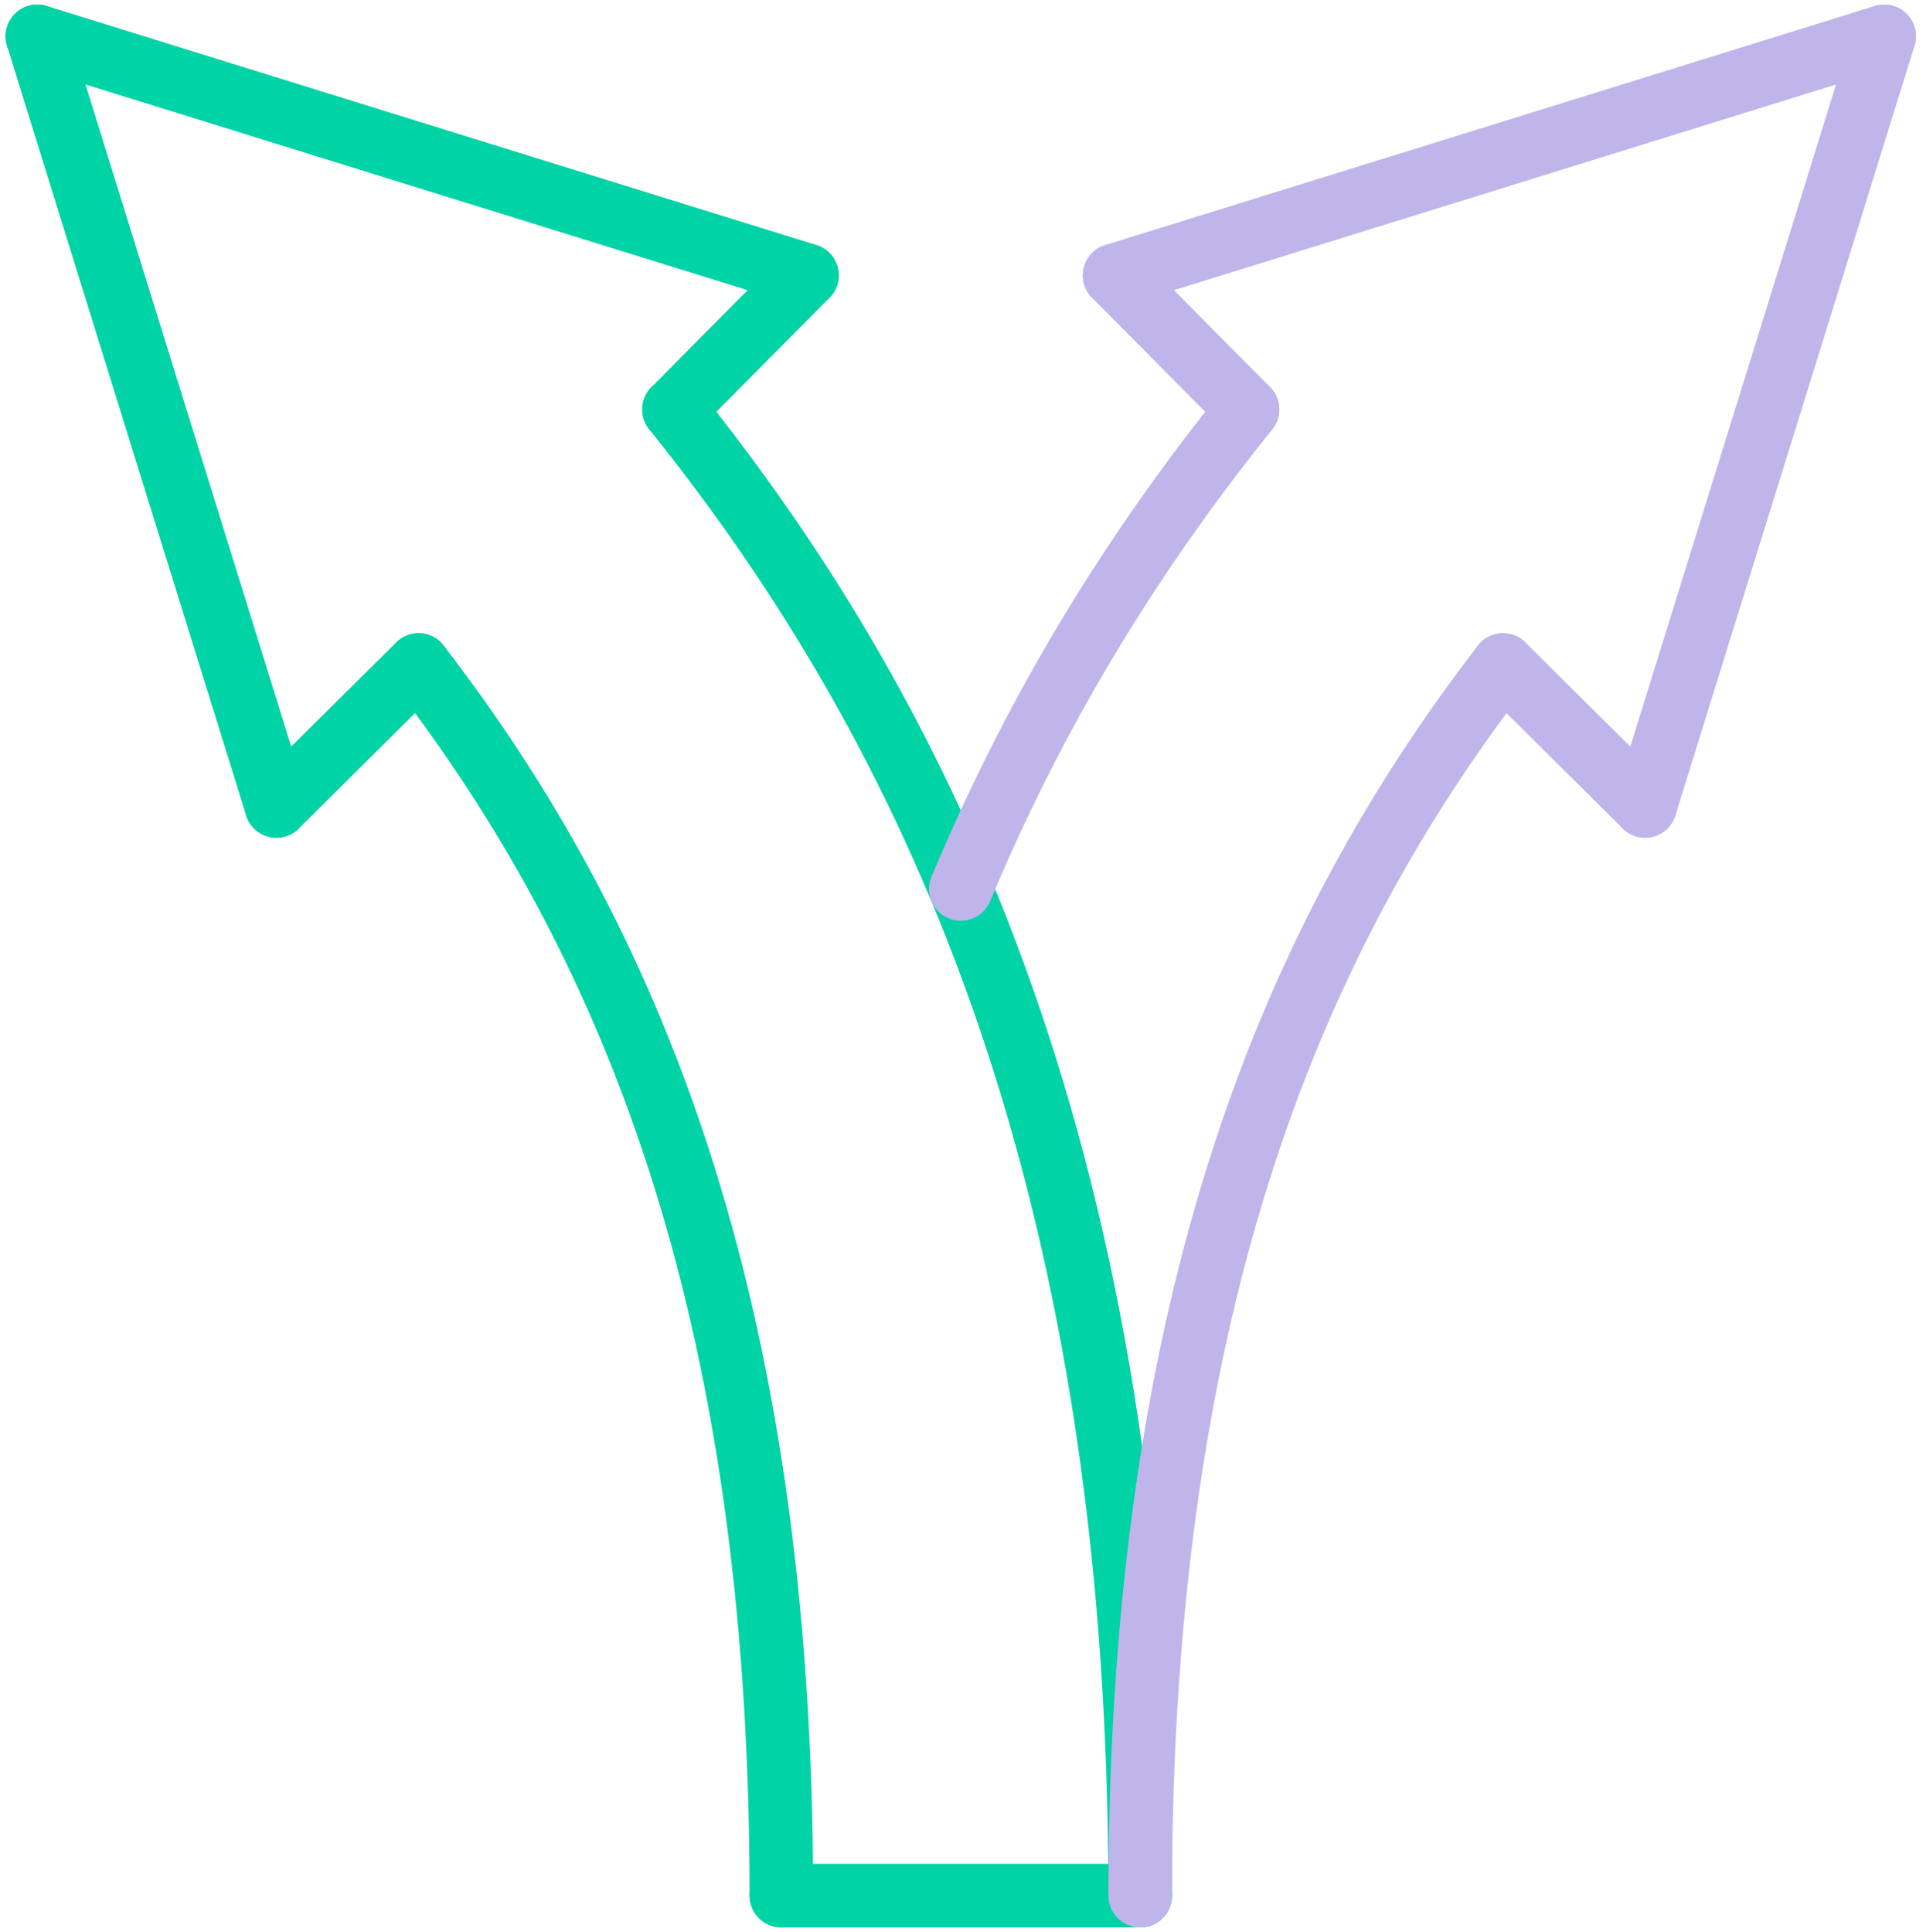 <svg xmlns="http://www.w3.org/2000/svg" width="212" height="213" viewBox="0 0 212 213" fill="none"><g style="mix-blend-mode:multiply"><path d="M74.301 45.144C102.401 80.125 125.694 128.629 125.694 209.01" stroke="#00D3A6" stroke-width="7" stroke-linecap="round" stroke-linejoin="round"></path><path d="M46.145 73.316C69.054 103.107 86.137 142.836 86.137 209.01" stroke="#00D3A6" stroke-width="7" stroke-linecap="round" stroke-linejoin="round"></path></g><g style="mix-blend-mode:multiply"><path d="M88.966 30.362L74.305 45.144" stroke="#00D3A6" stroke-width="7" stroke-linecap="round" stroke-linejoin="round"></path></g><g style="mix-blend-mode:multiply"><path d="M4.113 4L49.513 18.11L88.966 30.362" stroke="#00D3A6" stroke-width="7" stroke-linecap="round" stroke-linejoin="round"></path></g><g style="mix-blend-mode:multiply"><path d="M30.475 88.864L15.322 40.096L4.113 4" stroke="#00D3A6" stroke-width="7" stroke-linecap="round" stroke-linejoin="round"></path></g><g style="mix-blend-mode:multiply"><path d="M46.141 73.315L30.473 88.864" stroke="#00D3A6" stroke-width="7" stroke-linecap="round" stroke-linejoin="round"></path></g><g style="mix-blend-mode:multiply"><path d="M86.141 209.01H125.702" stroke="#00D3A6" stroke-width="7" stroke-linecap="round" stroke-linejoin="round"></path></g><g style="mix-blend-mode:multiply"><g style="mix-blend-mode:multiply"><path d="M105.922 98.023C114.673 77.068 125.678 59.901 137.535 45.144" stroke="#BFB5EB" stroke-width="7" stroke-linecap="round" stroke-linejoin="round"></path><path d="M125.703 209.01C125.703 142.836 142.786 103.107 165.696 73.316" stroke="#BFB5EB" stroke-width="7" stroke-linecap="round" stroke-linejoin="round"></path></g><g style="mix-blend-mode:multiply"><path d="M122.875 30.362L137.537 45.144" stroke="#BFB5EB" stroke-width="7" stroke-linecap="round" stroke-linejoin="round"></path></g><g style="mix-blend-mode:multiply"><path d="M207.727 4L162.328 18.11L122.875 30.362" stroke="#BFB5EB" stroke-width="7" stroke-linecap="round" stroke-linejoin="round"></path></g><g style="mix-blend-mode:multiply"><path d="M181.363 88.864L196.516 40.096L207.725 4" stroke="#BFB5EB" stroke-width="7" stroke-linecap="round" stroke-linejoin="round"></path></g><g style="mix-blend-mode:multiply"><path d="M165.695 73.315L181.364 88.864" stroke="#BFB5EB" stroke-width="7" stroke-linecap="round" stroke-linejoin="round"></path></g></g></svg>